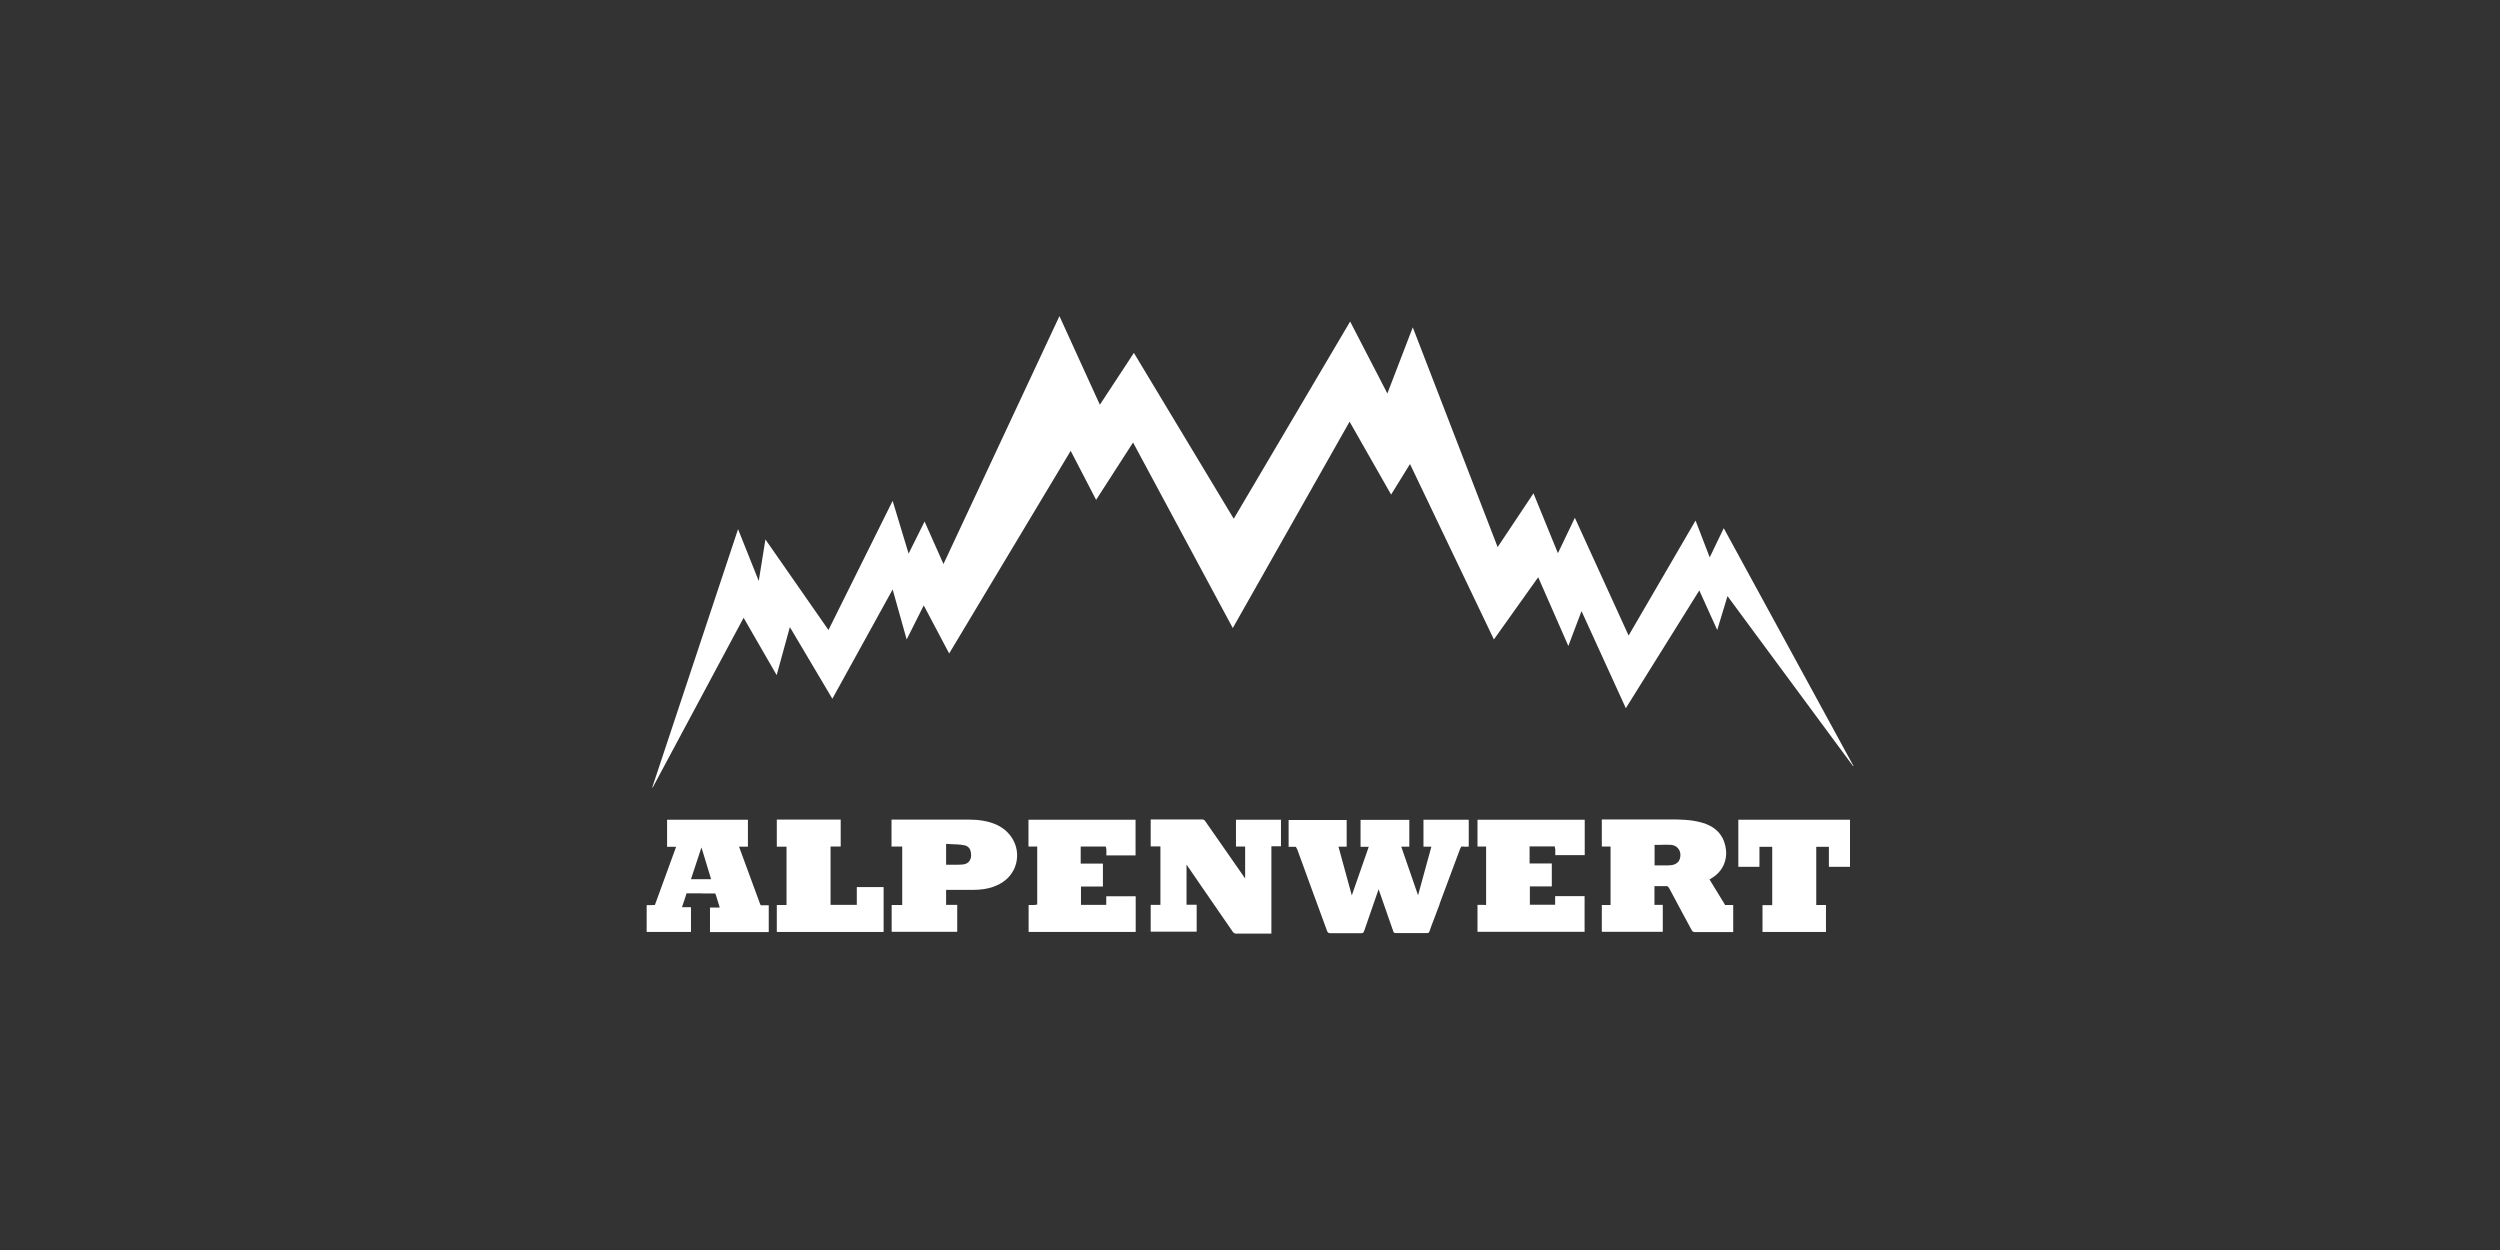 <?xml version="1.0" encoding="utf-8"?>
<svg xmlns="http://www.w3.org/2000/svg" data-name="Layer 1" id="Layer_1" viewBox="0 0 180 90">
  <rect x="0" y="0" width="180" height="90" fill="#333333" stroke="none"/>
  <defs>
    <style>
      .cls-1 {
        fill: #fff;
      }
    </style>
  </defs>
  <polygon class="cls-1" points="133.42 55.16 133.45 55.15 124.11 38.03 123.1 40.13 122.08 37.48 117.26 45.76 113.39 37.28 112.17 39.83 110.41 35.52 107.83 39.39 101.72 23.57 99.89 28.33 97.21 23.15 97.21 23.15 88.83 37.35 81.64 25.41 79.19 29.14 76.28 22.76 67.93 40.61 66.57 37.55 65.42 39.86 64.27 36.06 59.65 45.36 55.11 38.84 55.11 38.84 54.63 41.83 53.14 38.1 53.14 38.1 46.96 56.7 46.99 56.71 53.54 44.48 55.92 48.61 56.87 45.15 59.93 50.31 64.27 42.44 65.28 46.04 66.51 43.59 68.34 47.05 77.09 32.46 78.92 35.99 78.92 35.99 81.58 31.86 88.76 45.22 88.76 45.22 97.17 30.36 100.16 35.61 100.16 35.61 101.52 33.41 107.56 46.04 110.75 41.56 112.92 46.51 112.92 46.51 113.87 44 117.06 50.99 122.35 42.51 123.64 45.36 124.38 42.92 133.42 55.16"/>
  <g>
    <path class="cls-1" d="M103.65,65.08c.49-1.32.99-2.64,1.48-3.97l.02-.04.07-.12h.14c.08.02.18.02.26.01h.13v-1.94h-3.26v1.94h.57l-.96,3.5-1.21-3.5h.58v-1.93h-3.51v1.94h.59l-1.22,3.5-.96-3.51h.59v-1.92h-4.18v1.93h.11c.08,0,.17,0,.26,0h.15s.1.18.1.18c.4,1.1.81,2.21,1.21,3.32l.16.43c.26.71.52,1.42.78,2.13.02.06.05.1.08.12.03.02.08.04.14.04.37,0,.75,0,1.12,0s.75,0,1.12,0c.07,0,.11-.01.14-.04.03-.02.05-.06.07-.12.27-.8.55-1.6.83-2.4l.21-.6.21.6c.28.8.56,1.61.84,2.41.01.04.03.08.06.11.02.01.05.03.12.03.75,0,1.5,0,2.25,0,.05,0,.09,0,.11-.02.03-.02.05-.05.07-.1.1-.29.21-.59.33-.89l.41-1.09Z"/>
    <path class="cls-1" d="M124.78,65.16h-.15c-.11,0-.21,0-.31,0h-.11s-.06-.1-.06-.1c-.32-.51-.63-1.03-.95-1.55l-.11-.19.19-.12c.75-.46,1.12-1.28.97-2.15-.08-.48-.27-.88-.57-1.18-.28-.29-.67-.51-1.14-.64-.77-.22-1.56-.23-2.29-.23h-4.92v1.95h.63v4.21h-.63v1.93h4.39v-1.94h-.6v-1.35h.22c.2,0,.38,0,.57,0h.03s.01,0,.01,0c.01,0,.02,0,.03,0h.07l.07.07h0s.05.06.07.1c.33.62.66,1.23.99,1.85l.62,1.15c.03.05.06.09.1.11.04.02.08.03.14.03h2.75v-1.94ZM120.83,62.05c-.08.09-.23.21-.48.24-.16.02-.32.02-.48.02-.12,0-.23,0-.35,0h-.39v-1.48h.39c.28-.01.54-.02.81,0,.39.04.66.34.66.73,0,.2-.06.37-.16.5Z"/>
    <path class="cls-1" d="M92.25,59.02h-3.26v1.93h.66v2.3l-1.19-1.71c-.56-.8-1.12-1.6-1.68-2.41-.03-.05-.06-.08-.1-.1-.04-.02-.08-.03-.14-.03h-3.6s-.07,0-.09,0v1.94h.7v4.21h-.7v1.93h3.31v-1.94h-.18c-.11,0-.21,0-.32,0h-.23s0-2.89,0-2.89l1.2,1.75c.71,1.03,1.42,2.06,2.13,3.09.04.05.07.08.11.1.04.02.08.03.15.03h2.52v-6.29h.69v-1.93Z"/>
    <path class="cls-1" d="M73,62.61c.28-.59.31-1.25.08-1.85-.25-.64-.75-1.14-1.42-1.42-.54-.22-1.16-.33-1.94-.33h-5.34s-.07,0-.1,0c-.04,0-.06,0-.09,0v1.94h.77v4.21h-.76v1.93h4.72v-1.94h-.8v-1.08h1.96c.54,0,.99-.07,1.41-.21.73-.26,1.22-.67,1.51-1.26ZM69.77,62.03c-.1.12-.25.19-.43.21h0c-.16.02-.31.02-.47.02-.12,0-.23,0-.36,0h-.39v-1.5l.41.02c.29.01.57.02.85.07.2.03.33.11.42.24.08.12.12.29.12.5,0,.18-.06.34-.16.45Z"/>
    <path class="cls-1" d="M81.76,61.59v-2.57h-7.71v1.93h.16c.08,0,.16,0,.24,0h.23s0,4.18,0,4.18l-.22.03h-.4v1.94h7.71v-2.57h-2.12v.62h-1.82v-1.32h1.58v-1.65h-1.6v-.43c0-.19,0-.38,0-.57v-.23s.22,0,.22,0c.27,0,.53,0,.8,0h.79s.04.22.04.22v.42s2.11,0,2.11,0Z"/>
    <path class="cls-1" d="M114.1,59.02h-7.72v1.93h.12c.11,0,.19,0,.27,0h.23s0,.22,0,.22c0,.16,0,.32,0,.49v.28s0,.75,0,.75c0,.75,0,1.49,0,2.24v.23s-.23-.01-.23-.01c-.09,0-.18,0-.26,0h-.13v1.94h7.71v-2.57h-2.12v.62h-1.82v-1.32h1.58v-1.65h-1.6v-.22c0-.28,0-.53,0-.79v-.22s.22,0,.22,0c.33,0,.66,0,1,0h.59l.04.22v.41h2.12v-2.57Z"/>
    <path class="cls-1" d="M50.53,64.33h.97s.06.16.06.16l.26.85h-.7v1.77h4.23v-1.93h-.09c-.14,0-.24,0-.33,0h-.16s-.06-.14-.06-.14c-.46-1.27-.92-2.52-1.39-3.78l-.11-.3h.64v-1.94h-5.82v1.95h.65l-.11.3c-.46,1.25-.91,2.5-1.37,3.76l-.05.13h-.14c-.09.02-.18.01-.28.01h-.17s0,1.93,0,1.93h3.19v-1.78h-.65l.1-.29c.06-.19.13-.37.18-.55l.05-.16h.16c.31,0,.62,0,.94,0ZM50.51,61.03l.69,2.27h-1.45l.75-2.27Z"/>
    <polygon class="cls-1" points="133.2 62.41 133.2 59.02 125.16 59.02 125.16 62.41 126.68 62.41 126.68 60.97 127.6 60.97 127.6 65.17 126.9 65.17 126.9 67.1 131.47 67.1 131.47 65.16 130.77 65.16 130.77 60.97 131.68 60.97 131.68 62.41 133.2 62.41"/>
    <polygon class="cls-1" points="60.53 60.95 60.53 59.01 55.93 59.01 55.93 60.96 56.63 60.96 56.63 65.16 55.93 65.16 55.93 67.1 63.62 67.1 63.62 63.87 61.69 63.87 61.69 65.15 59.8 65.15 59.8 60.95 60.53 60.95"/>
  </g>
</svg>